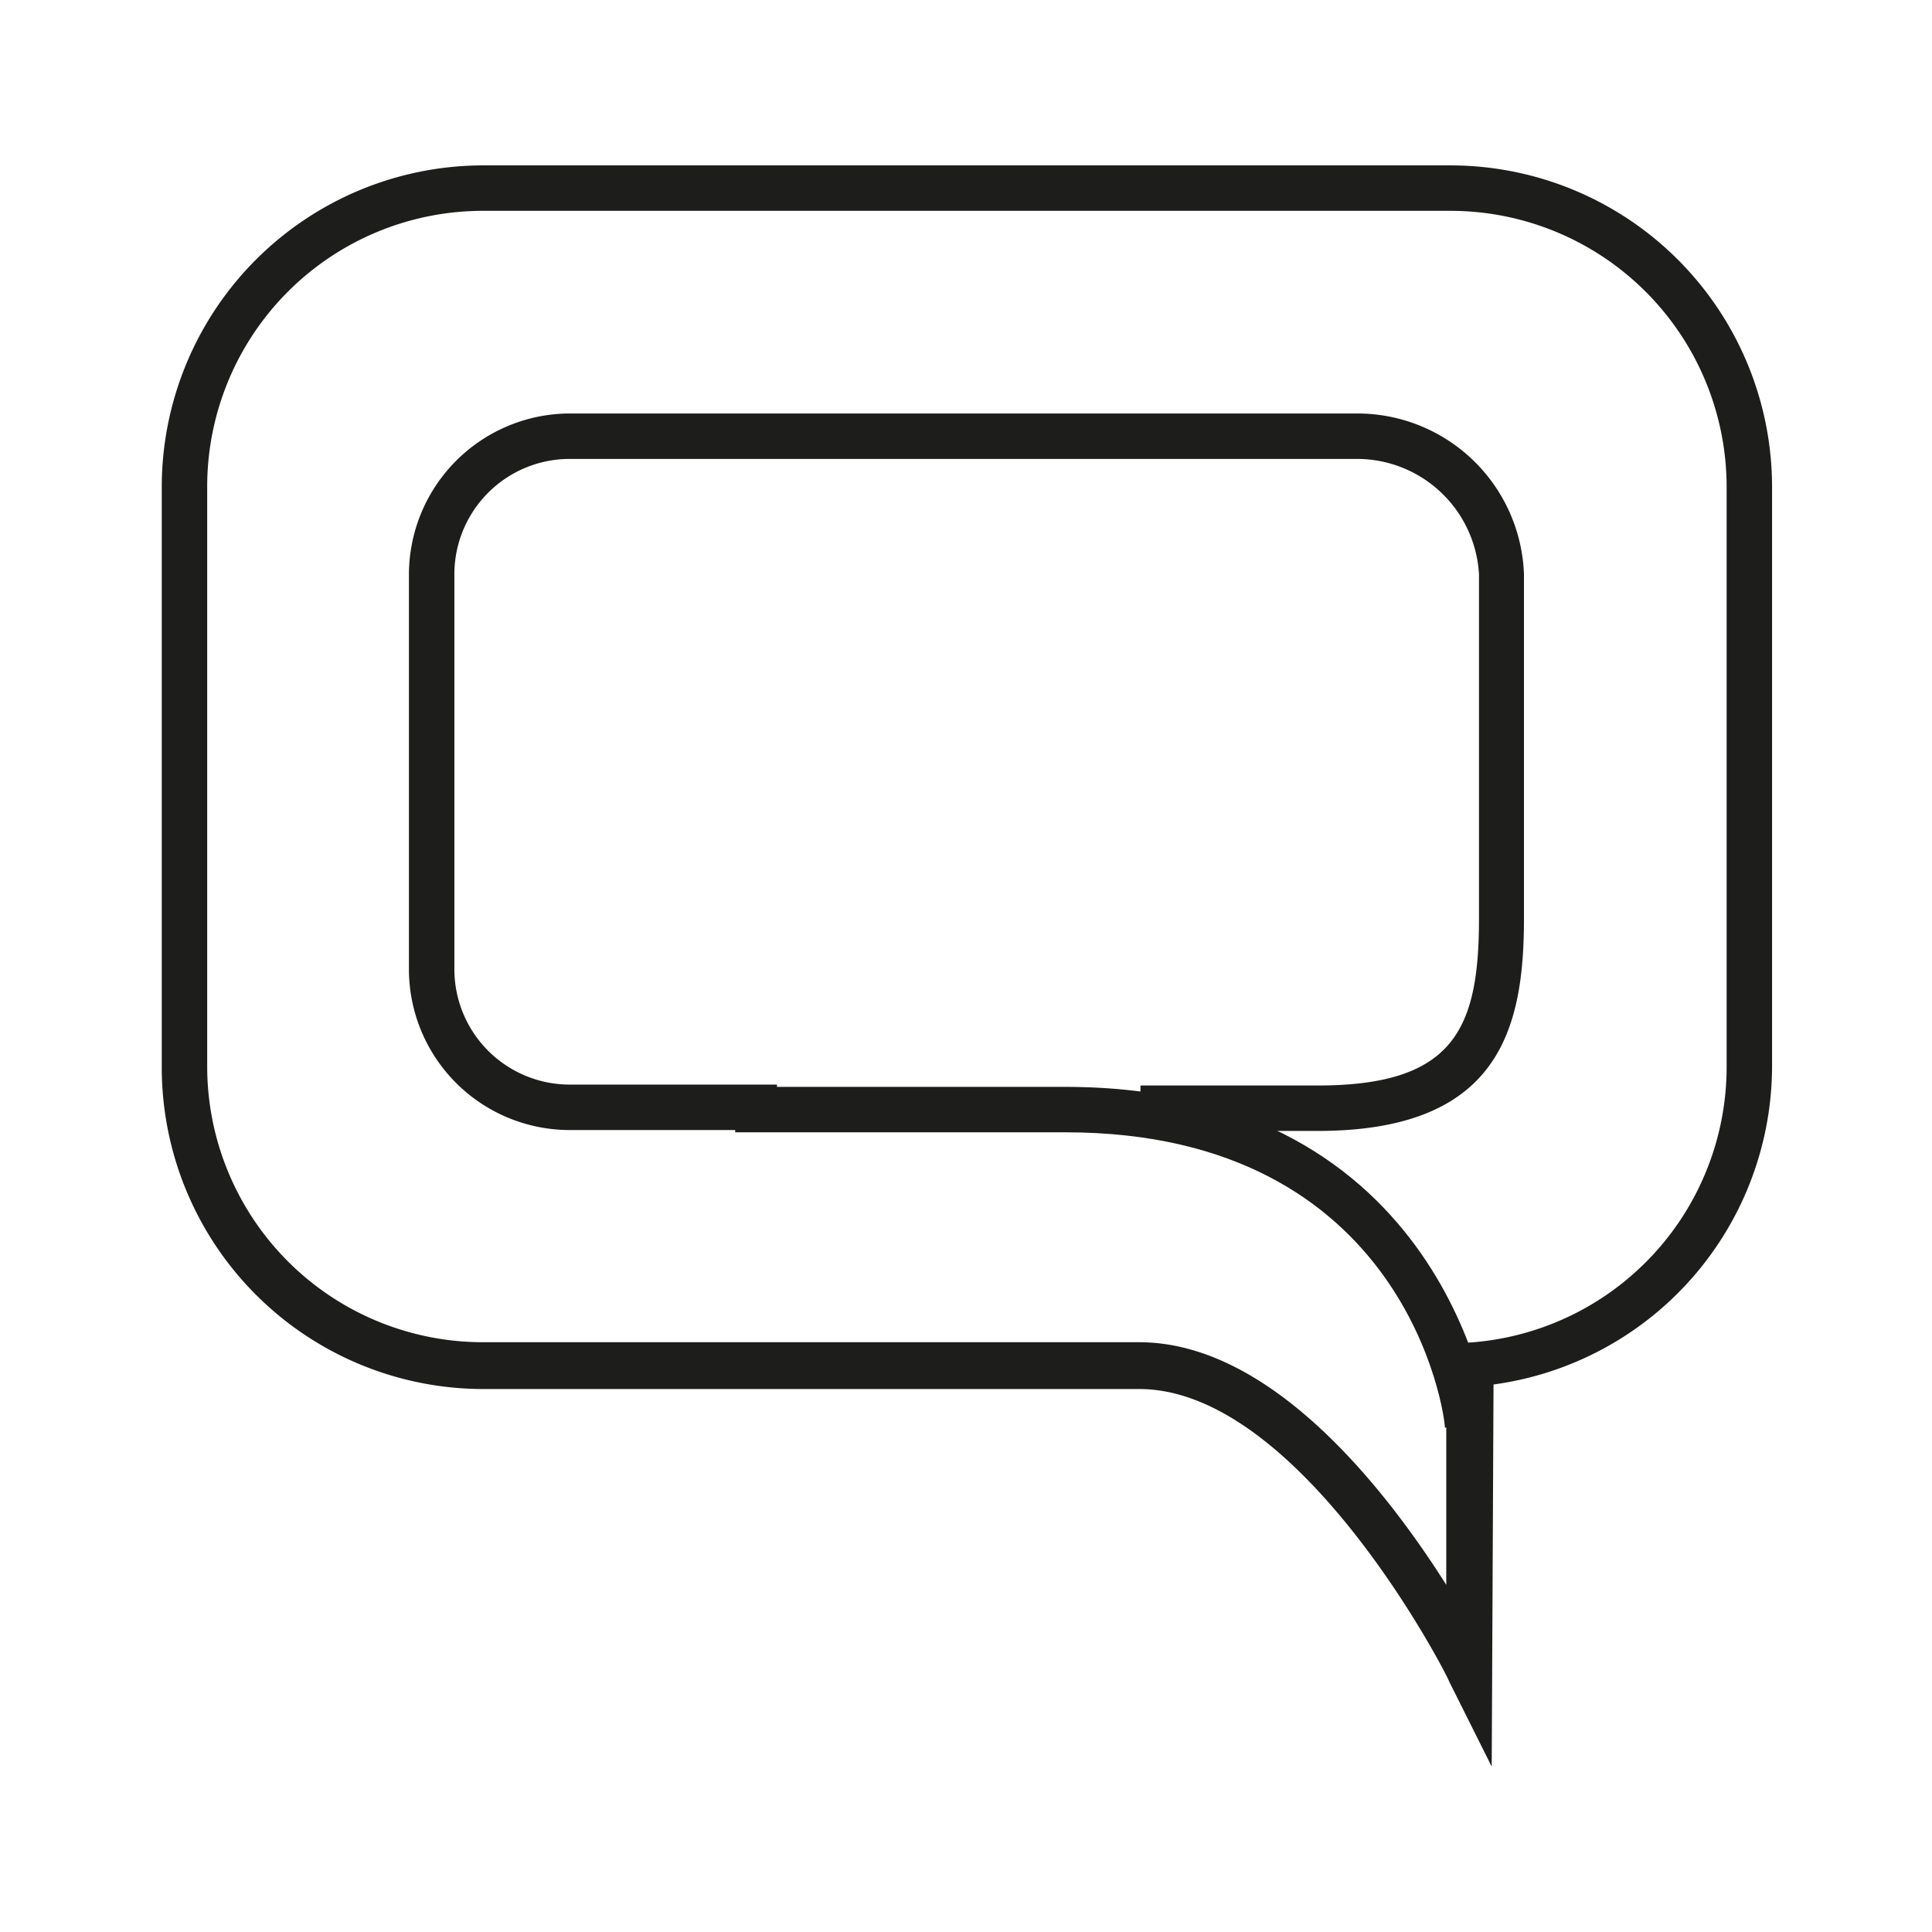<svg xmlns="http://www.w3.org/2000/svg" viewBox="0 0 42.52 42.52"><defs><style>.cls-1{fill:#1d1d1b;}</style></defs><title>etru-icon-talk-big</title><g id="Livello_1" data-name="Livello 1"><path class="cls-1" d="M32.83,38.88,31.89,37c0-.06-3.25-6.43-6.82-6.43H10.63a7.08,7.08,0,0,1-7.07-7.07V10.71a7.08,7.08,0,0,1,7.07-7.07H31.89A7.08,7.08,0,0,1,39,10.71V23.47a7.08,7.08,0,0,1-6.13,7ZM10.63,4.64a6.07,6.07,0,0,0-6.07,6.07V23.47a6.07,6.07,0,0,0,6.07,6.07H25.07c2.92,0,5.45,3.27,6.76,5.34V29.55l.47,0A6.08,6.08,0,0,0,38,23.47V10.71a6.08,6.08,0,0,0-6.07-6.07Z"/><path class="cls-1" d="M29,24.89H25.1v-1H29c3,0,3.55-1.24,3.55-3.68V12.64a2.69,2.69,0,0,0-2.69-2.54H12.51A2.54,2.54,0,0,0,10,12.64v8.7a2.54,2.54,0,0,0,2.54,2.53H17.1v1H12.51A3.54,3.54,0,0,1,9,21.34v-8.7A3.55,3.55,0,0,1,12.51,9.1H29.85a3.67,3.67,0,0,1,3.69,3.54v7.57C33.54,22.64,33,24.89,29,24.89Z"/><path class="cls-1" d="M31.8,31.42c0-.27-.83-6.5-8.35-6.5-3.9,0-7.27,0-7.27,0v-1s3.36,0,7.26,0c8.43,0,9.34,7.31,9.35,7.38Z"/></g></svg>